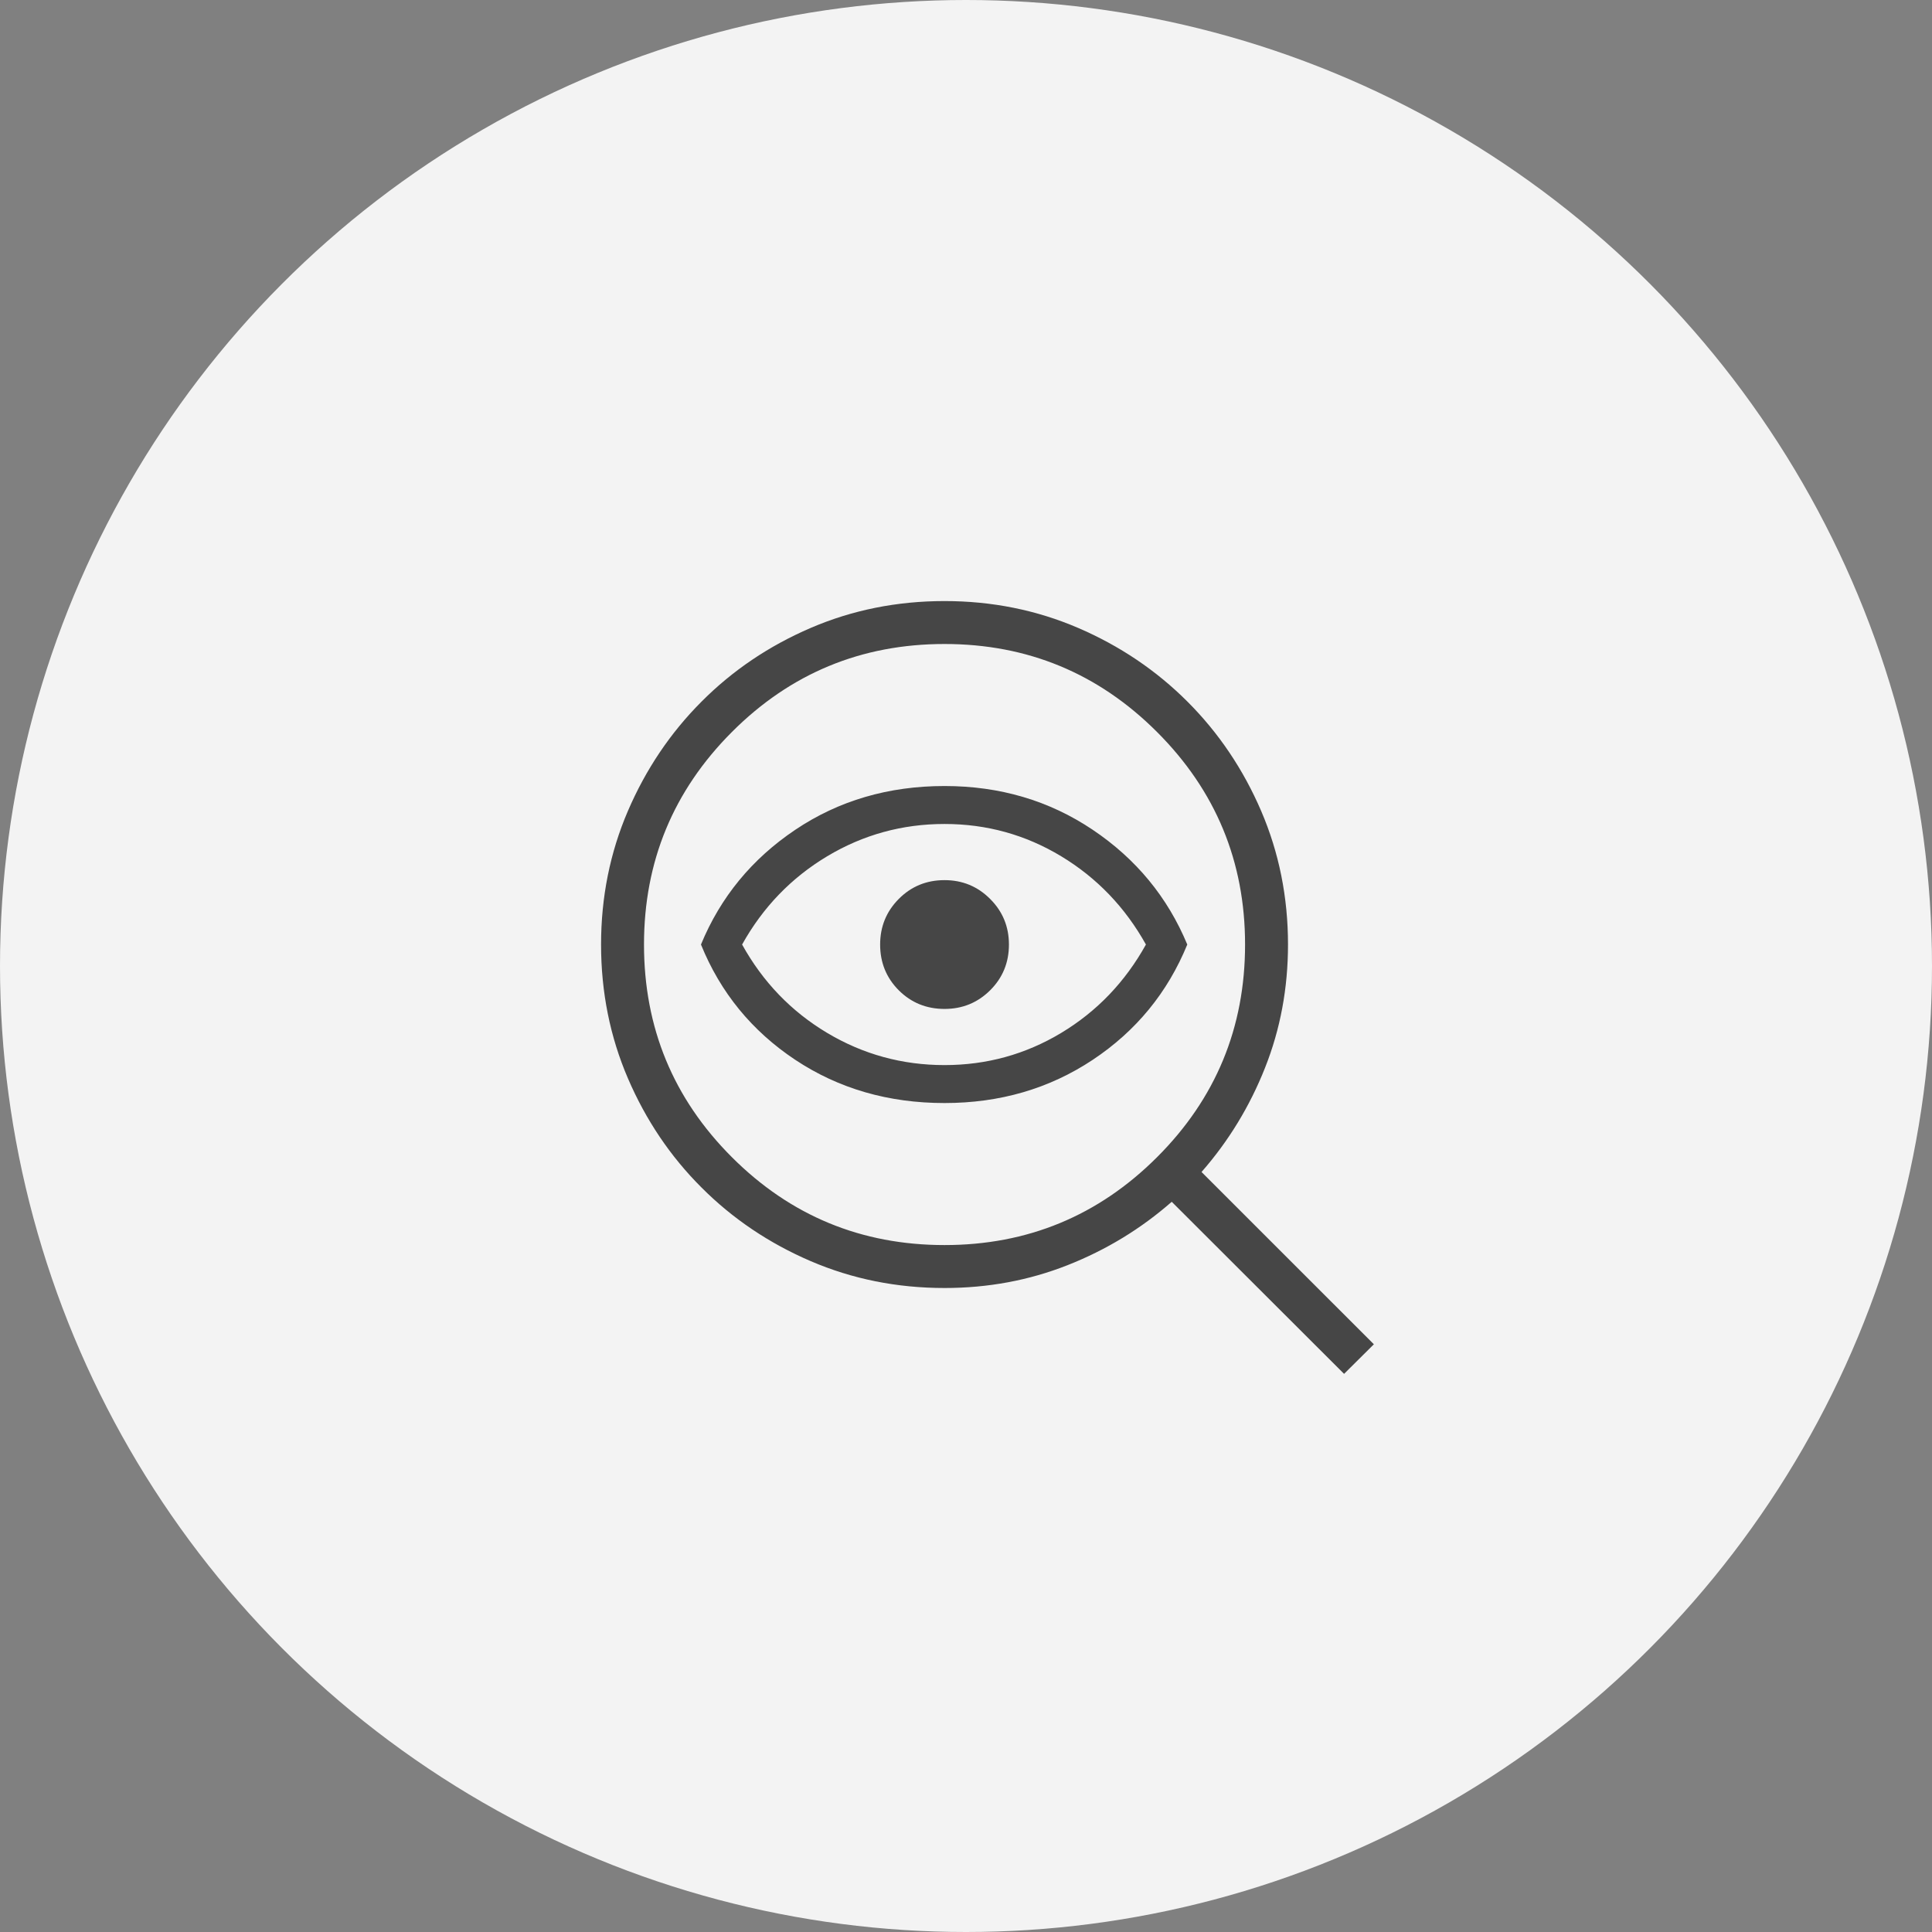 <svg width="45" height="45" viewBox="0 0 45 45" fill="none" xmlns="http://www.w3.org/2000/svg">
<rect x="0" y="0" width="45" height="45" fill="#808080" stroke="none"/>
<g id="Frame 352">
<circle id="Ellipse 28" opacity="0.9" cx="22.5" cy="22.5" r="22.5" fill="white"/>
<g id="mystery">
<mask id="mask0_6581_1300" style="mask-type:alpha" maskUnits="userSpaceOnUse" x="11" y="11" width="24" height="24">
<rect id="Bounding box" x="11" y="11" width="24" height="24" fill="#D9D9D9"/>
</mask>
<g mask="url(#mask0_6581_1300)">
<path id="mystery_2" d="M22 29C23.933 29 25.583 28.318 26.95 26.953C28.317 25.588 29 23.937 29 22C29 20.067 28.317 18.417 26.95 17.05C25.583 15.683 23.933 15 22 15C20.063 15 18.412 15.683 17.047 17.05C15.682 18.417 15 20.067 15 22C15 23.937 15.682 25.588 17.047 26.953C18.412 28.318 20.063 29 22 29ZM22 25.692C20.694 25.692 19.535 25.357 18.524 24.686C17.513 24.014 16.781 23.119 16.327 22C16.781 20.898 17.513 20.006 18.524 19.327C19.535 18.648 20.694 18.308 22 18.308C23.29 18.308 24.44 18.648 25.451 19.327C26.462 20.006 27.196 20.898 27.654 22C27.196 23.119 26.462 24.014 25.451 24.686C24.44 25.357 23.29 25.692 22 25.692ZM22 24.808C22.981 24.808 23.887 24.558 24.717 24.059C25.548 23.559 26.206 22.873 26.691 22C26.206 21.131 25.548 20.446 24.717 19.944C23.887 19.443 22.981 19.192 22 19.192C21.015 19.192 20.104 19.443 19.267 19.944C18.43 20.446 17.769 21.131 17.285 22C17.769 22.873 18.43 23.559 19.267 24.059C20.104 24.558 21.015 24.808 22 24.808ZM22 23.5C22.417 23.5 22.771 23.355 23.062 23.066C23.354 22.776 23.5 22.421 23.5 22C23.5 21.583 23.354 21.229 23.062 20.938C22.771 20.646 22.417 20.5 22 20.5C21.579 20.5 21.224 20.646 20.934 20.938C20.645 21.229 20.5 21.583 20.5 22C20.5 22.421 20.645 22.776 20.934 23.066C21.224 23.355 21.579 23.5 22 23.5ZM22 30C20.891 30 19.852 29.791 18.882 29.374C17.912 28.957 17.064 28.386 16.34 27.66C15.614 26.936 15.043 26.088 14.626 25.118C14.209 24.148 14 23.109 14 22C14 20.895 14.209 19.857 14.626 18.887C15.043 17.918 15.614 17.069 16.34 16.342C17.064 15.615 17.912 15.043 18.882 14.626C19.852 14.209 20.891 14 22 14C23.105 14 24.143 14.209 25.113 14.626C26.082 15.043 26.931 15.615 27.658 16.342C28.385 17.069 28.957 17.918 29.374 18.887C29.791 19.857 30 20.895 30 22C30 23.015 29.822 23.972 29.465 24.871C29.109 25.77 28.616 26.579 27.986 27.298L32 31.311L31.306 32L27.292 27.992C26.573 28.622 25.764 29.114 24.866 29.468C23.967 29.823 23.012 30 22 30Z" fill="#464646"/>
</g>
</g>
</g>
</svg>
